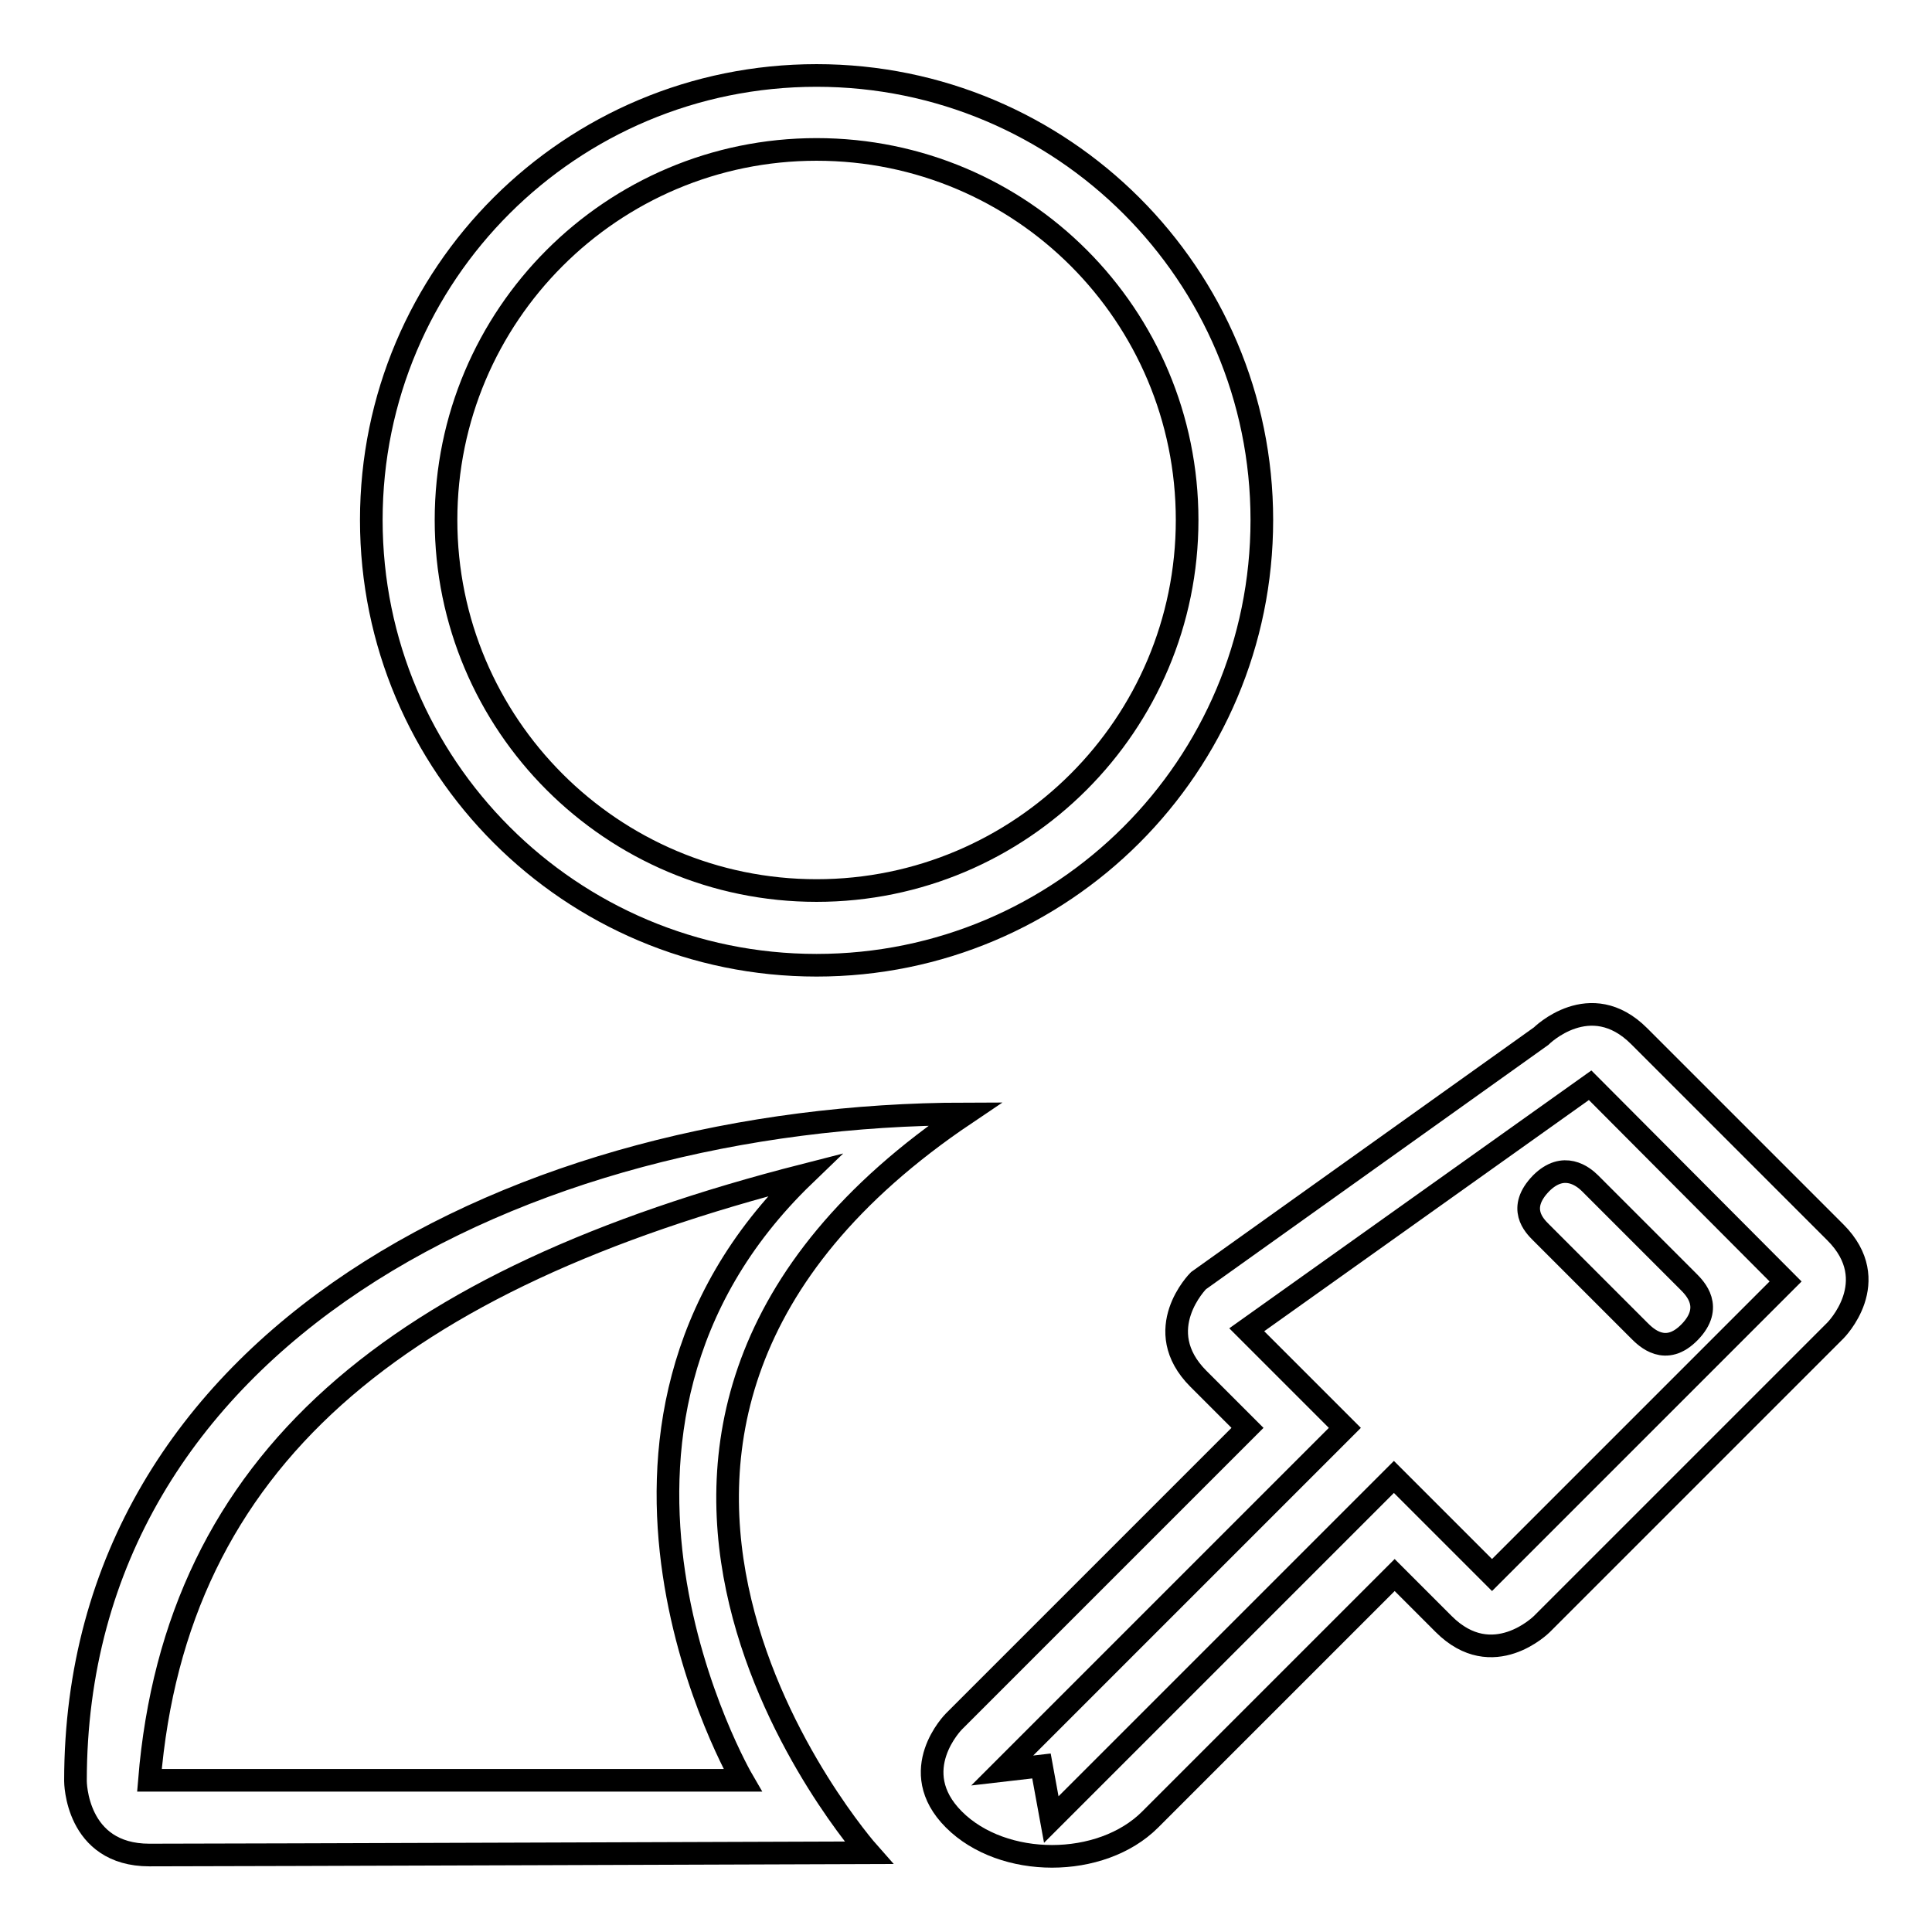 <?xml version="1.0" encoding="utf-8"?>
<!-- Svg Vector Icons : http://www.onlinewebfonts.com/icon -->
<!DOCTYPE svg PUBLIC "-//W3C//DTD SVG 1.1//EN" "http://www.w3.org/Graphics/SVG/1.1/DTD/svg11.dtd">
<svg version="1.1" xmlns="http://www.w3.org/2000/svg" xmlns:xlink="http://www.w3.org/1999/xlink" x="0px" y="0px" viewBox="0 0 256 256" enable-background="new 0 0 256 256" xml:space="preserve">
<g><g><path stroke-width="3" fill-opacity="0" stroke="#000000"  d="M167.2,68.9c0,32.6-26.4,59-59,59c-32.6,0-59-26.4-59-59c0-32.6,26.4-58.9,59-58.9C140.8,10,167.2,36.4,167.2,68.9z M108.2,19.8c-27.1,0-49.1,22-49.1,49.1s22,49.1,49.1,49.1c27.1,0,49.1-22,49.1-49.1S135.4,19.8,108.2,19.8z"/><path stroke-width="3" fill-opacity="0" stroke="#000000"  d="M115.1,245.5c0,0-85.5,0.3-95.3,0.3c-9.8,0-9.8-9.8-9.8-9.8c0-58.8,59.3-88.3,117.9-88.4C65.5,189.6,115.1,245.5,115.1,245.5z M106.6,155.7c-54,13.8-83.3,37.7-86.8,80.2h78.6C98.4,235.9,71.4,189.6,106.6,155.7z"/><path stroke-width="3" fill-opacity="0" stroke="#000000"  d="M204.2,137.3c0,0,6.5-6.5,13,0c6.5,6.5,20.5,20.5,26,26c6.5,6.5,0,13,0,13l-38.9,38.9c0,0-6.5,6.5-13,0c-3.6-3.6-6.5-6.5-6.5-6.5s-29.9,29.9-32.4,32.4c-6.5,6.5-19.5,6.5-26,0c-6.5-6.5,0-13,0-13l38.9-38.9c0,0-2.6-2.6-6.5-6.5c-6.5-6.5,0-13,0-13L204.2,137.3z M165.2,176.2l13,13l-45.4,45.4l5.2-0.6l1.3,7.1l45.4-45.4l13,13l38.9-38.9l-25.9-26L165.2,176.2z M223.7,169.8l-13-13c-0.9-0.9-3.5-3-6.5,0c-3.2,3.3-0.9,5.6,0,6.5l13,13c0.9,0.9,3.5,3.5,6.7,0.2C227.1,173.2,224.6,170.7,223.7,169.8z"/></g></g>
</svg>